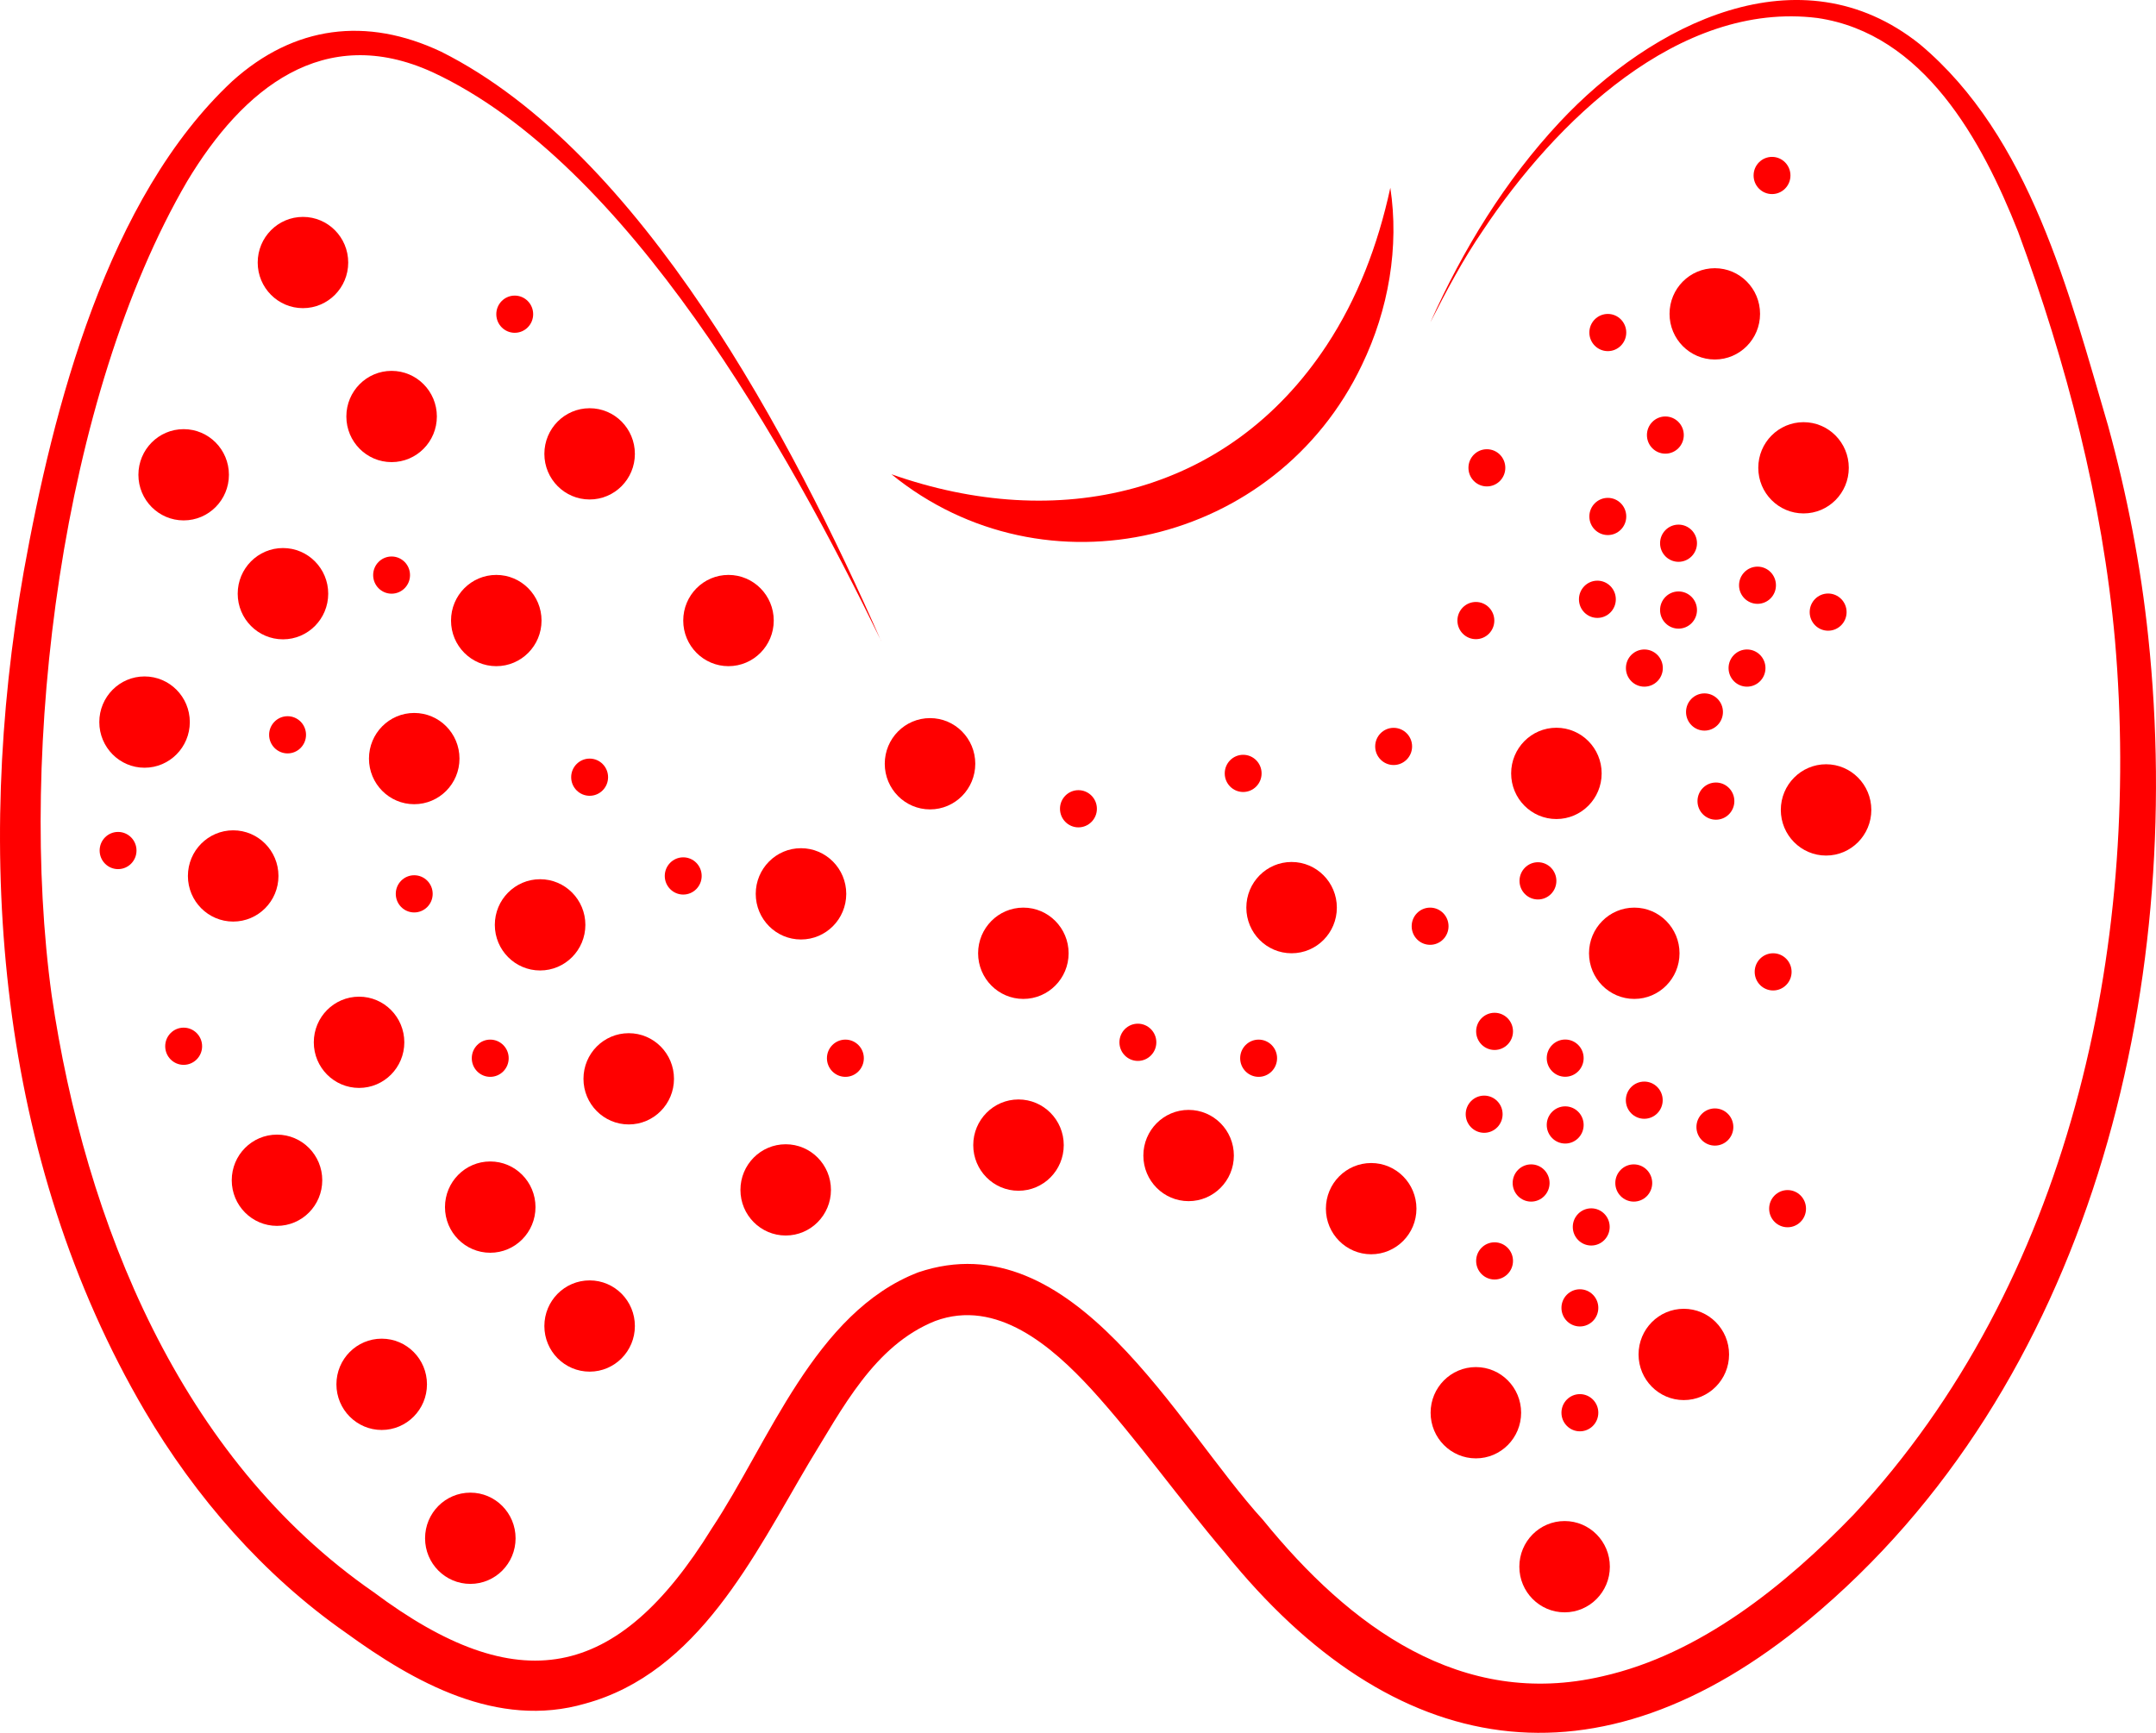 <svg xmlns="http://www.w3.org/2000/svg" width="51" height="41" viewBox="0 0 51 41" fill="none">
  <path d="M21.087 11.221C25.001 12.605 29.039 11.735 31.387 8.163C32.104 7.073 32.591 5.816 32.888 4.443C33.1 5.835 32.851 7.32 32.215 8.638C30.193 12.884 24.716 14.178 21.087 11.221Z" fill="#FF0000"/>
  <path d="M20.842 15.162C18.646 10.645 14.861 3.856 10.229 1.707C7.655 0.534 5.744 2.096 4.427 4.29C1.454 9.388 0.421 17.733 1.223 23.553C2.015 28.93 4.268 34.51 8.839 37.672C12.247 40.217 14.594 39.799 16.84 36.16C18.19 34.127 19.274 31.049 21.719 30.105C25.391 28.863 27.837 33.734 29.878 35.965C31.926 38.487 34.568 40.443 37.907 39.662C40.198 39.147 42.218 37.527 43.854 35.83C48.935 30.372 50.658 22.463 50.03 15.151C49.735 11.853 48.88 8.575 47.739 5.486C46.88 3.312 45.501 0.794 42.992 0.426C39.711 0.014 36.772 2.903 35.079 5.452C34.607 6.14 34.215 6.882 33.835 7.628C34.605 5.904 35.606 4.268 36.895 2.889C39.061 0.57 42.576 -1.223 45.414 1.047C48.024 3.233 48.943 6.933 49.866 10.072C50.316 11.708 50.64 13.381 50.817 15.072C51.7 23.443 49.44 32.817 42.764 38.346C37.784 42.462 32.964 41.687 28.975 36.739C27.872 35.441 26.904 34.064 25.819 32.872C24.886 31.857 23.577 30.716 22.121 31.256C20.678 31.835 19.927 33.326 19.131 34.62C17.834 36.814 16.513 39.579 13.845 40.308C11.762 40.915 9.792 39.801 8.182 38.632C6.235 37.273 4.623 35.421 3.425 33.383C-0.061 27.441 -0.619 20.216 0.561 13.526C1.26 9.642 2.536 4.684 5.494 1.921C6.956 0.603 8.671 0.389 10.437 1.224C15.188 3.606 18.755 10.417 20.84 15.162H20.842Z" fill="#FF0000"/>
  <path d="M7.166 7.291C7.758 7.291 8.237 6.808 8.237 6.212C8.237 5.615 7.758 5.132 7.166 5.132C6.575 5.132 6.096 5.615 6.096 6.212C6.096 6.808 6.575 7.291 7.166 7.291Z" fill="#FF0000"/>
  <path d="M4.344 12.313C4.936 12.313 5.415 11.83 5.415 11.234C5.415 10.637 4.936 10.154 4.344 10.154C3.753 10.154 3.274 10.637 3.274 11.234C3.274 11.83 3.753 12.313 4.344 12.313Z" fill="#FF0000"/>
  <path d="M9.263 10.934C9.854 10.934 10.334 10.451 10.334 9.854C10.334 9.258 9.854 8.775 9.263 8.775C8.672 8.775 8.193 9.258 8.193 9.854C8.193 10.451 8.672 10.934 9.263 10.934Z" fill="#FF0000"/>
  <path d="M5.516 21.805C6.107 21.805 6.587 21.322 6.587 20.726C6.587 20.129 6.107 19.646 5.516 19.646C4.925 19.646 4.445 20.129 4.445 20.726C4.445 21.322 4.925 21.805 5.516 21.805Z" fill="#FF0000"/>
  <path d="M6.694 15.127C7.285 15.127 7.764 14.643 7.764 14.047C7.764 13.451 7.285 12.967 6.694 12.967C6.102 12.967 5.623 13.451 5.623 14.047C5.623 14.643 6.102 15.127 6.694 15.127Z" fill="#FF0000"/>
  <path d="M11.74 15.762C12.331 15.762 12.81 15.279 12.81 14.683C12.81 14.086 12.331 13.603 11.74 13.603C11.148 13.603 10.669 14.086 10.669 14.683C10.669 15.279 11.148 15.762 11.74 15.762Z" fill="#FF0000"/>
  <path d="M17.232 15.762C17.823 15.762 18.303 15.279 18.303 14.683C18.303 14.086 17.823 13.603 17.232 13.603C16.641 13.603 16.162 14.086 16.162 14.683C16.162 15.279 16.641 15.762 17.232 15.762Z" fill="#FF0000"/>
  <path d="M13.948 11.818C14.539 11.818 15.018 11.335 15.018 10.739C15.018 10.142 14.539 9.659 13.948 9.659C13.356 9.659 12.877 10.142 12.877 10.739C12.877 11.335 13.356 11.818 13.948 11.818Z" fill="#FF0000"/>
  <path d="M9.798 19.028C10.39 19.028 10.869 18.545 10.869 17.949C10.869 17.352 10.39 16.869 9.798 16.869C9.207 16.869 8.728 17.352 8.728 17.949C8.728 18.545 9.207 19.028 9.798 19.028Z" fill="#FF0000"/>
  <path d="M3.419 18.165C4.01 18.165 4.49 17.681 4.49 17.085C4.49 16.488 4.01 16.005 3.419 16.005C2.828 16.005 2.349 16.488 2.349 17.085C2.349 17.681 2.828 18.165 3.419 18.165Z" fill="#FF0000"/>
  <path d="M11.126 37.476C11.717 37.476 12.196 36.993 12.196 36.397C12.196 35.8 11.717 35.317 11.126 35.317C10.534 35.317 10.055 35.8 10.055 36.397C10.055 36.993 10.534 37.476 11.126 37.476Z" fill="#FF0000"/>
  <path d="M13.948 32.454C14.539 32.454 15.018 31.971 15.018 31.375C15.018 30.778 14.539 30.295 13.948 30.295C13.356 30.295 12.877 30.778 12.877 31.375C12.877 31.971 13.356 32.454 13.948 32.454Z" fill="#FF0000"/>
  <path d="M9.029 33.834C9.62 33.834 10.1 33.35 10.1 32.754C10.1 32.157 9.62 31.674 9.029 31.674C8.438 31.674 7.958 32.157 7.958 32.754C7.958 33.35 8.438 33.834 9.029 33.834Z" fill="#FF0000"/>
  <path d="M12.776 22.962C13.367 22.962 13.847 22.479 13.847 21.883C13.847 21.286 13.367 20.803 12.776 20.803C12.185 20.803 11.705 21.286 11.705 21.883C11.705 22.479 12.185 22.962 12.776 22.962Z" fill="#FF0000"/>
  <path d="M11.596 29.641C12.188 29.641 12.667 29.157 12.667 28.561C12.667 27.965 12.188 27.481 11.596 27.481C11.005 27.481 10.526 27.965 10.526 28.561C10.526 29.157 11.005 29.641 11.596 29.641Z" fill="#FF0000"/>
  <path d="M6.552 29.005C7.144 29.005 7.623 28.522 7.623 27.925C7.623 27.329 7.144 26.846 6.552 26.846C5.961 26.846 5.482 27.329 5.482 27.925C5.482 28.522 5.961 29.005 6.552 29.005Z" fill="#FF0000"/>
  <path d="M8.494 25.741C9.085 25.741 9.564 25.258 9.564 24.662C9.564 24.065 9.085 23.582 8.494 23.582C7.902 23.582 7.423 24.065 7.423 24.662C7.423 25.258 7.902 25.741 8.494 25.741Z" fill="#FF0000"/>
  <path d="M14.873 26.605C15.464 26.605 15.943 26.122 15.943 25.525C15.943 24.929 15.464 24.446 14.873 24.446C14.281 24.446 13.802 24.929 13.802 25.525C13.802 26.122 14.281 26.605 14.873 26.605Z" fill="#FF0000"/>
  <path d="M37.011 38.149C37.602 38.149 38.081 37.665 38.081 37.069C38.081 36.472 37.602 35.989 37.011 35.989C36.419 35.989 35.94 36.472 35.94 37.069C35.94 37.665 36.419 38.149 37.011 38.149Z" fill="#FF0000"/>
  <path d="M39.83 33.127C40.422 33.127 40.901 32.643 40.901 32.047C40.901 31.451 40.422 30.967 39.83 30.967C39.239 30.967 38.76 31.451 38.76 32.047C38.76 32.643 39.239 33.127 39.83 33.127Z" fill="#FF0000"/>
  <path d="M34.912 34.506C35.503 34.506 35.982 34.023 35.982 33.426C35.982 32.83 35.503 32.346 34.912 32.346C34.32 32.346 33.841 32.83 33.841 33.426C33.841 34.023 34.32 34.506 34.912 34.506Z" fill="#FF0000"/>
  <path d="M38.659 23.635C39.25 23.635 39.729 23.151 39.729 22.555C39.729 21.959 39.25 21.475 38.659 21.475C38.068 21.475 37.588 21.959 37.588 22.555C37.588 23.151 38.068 23.635 38.659 23.635Z" fill="#FF0000"/>
  <path d="M32.435 29.677C33.026 29.677 33.506 29.194 33.506 28.598C33.506 28.001 33.026 27.518 32.435 27.518C31.844 27.518 31.364 28.001 31.364 28.598C31.364 29.194 31.844 29.677 32.435 29.677Z" fill="#FF0000"/>
  <path d="M40.564 8.506C41.155 8.506 41.634 8.022 41.634 7.426C41.634 6.829 41.155 6.346 40.564 6.346C39.972 6.346 39.493 6.829 39.493 7.426C39.493 8.022 39.972 8.506 40.564 8.506Z" fill="#FF0000"/>
  <path d="M42.663 12.148C43.254 12.148 43.733 11.665 43.733 11.069C43.733 10.472 43.254 9.989 42.663 9.989C42.071 9.989 41.592 10.472 41.592 11.069C41.592 11.665 42.071 12.148 42.663 12.148Z" fill="#FF0000"/>
  <path d="M30.552 22.555C31.144 22.555 31.623 22.072 31.623 21.475C31.623 20.879 31.144 20.395 30.552 20.395C29.961 20.395 29.482 20.879 29.482 21.475C29.482 22.072 29.961 22.555 30.552 22.555Z" fill="#FF0000"/>
  <path d="M22 19.151C22.591 19.151 23.07 18.667 23.07 18.071C23.07 17.474 22.591 16.991 22 16.991C21.408 16.991 20.929 17.474 20.929 18.071C20.929 18.667 21.408 19.151 22 19.151Z" fill="#FF0000"/>
  <path d="M28.116 28.42C28.707 28.42 29.187 27.937 29.187 27.341C29.187 26.744 28.707 26.261 28.116 26.261C27.525 26.261 27.046 26.744 27.046 27.341C27.046 27.937 27.525 28.42 28.116 28.42Z" fill="#FF0000"/>
  <path d="M18.947 22.229C19.538 22.229 20.018 21.746 20.018 21.149C20.018 20.553 19.538 20.069 18.947 20.069C18.356 20.069 17.877 20.553 17.877 21.149C17.877 21.746 18.356 22.229 18.947 22.229Z" fill="#FF0000"/>
  <path d="M18.586 29.233C19.177 29.233 19.656 28.75 19.656 28.154C19.656 27.557 19.177 27.074 18.586 27.074C17.994 27.074 17.515 27.557 17.515 28.154C17.515 28.75 17.994 29.233 18.586 29.233Z" fill="#FF0000"/>
  <path d="M24.092 28.174C24.684 28.174 25.163 27.691 25.163 27.094C25.163 26.498 24.684 26.014 24.092 26.014C23.501 26.014 23.022 26.498 23.022 27.094C23.022 27.691 23.501 28.174 24.092 28.174Z" fill="#FF0000"/>
  <path d="M24.207 23.635C24.799 23.635 25.278 23.151 25.278 22.555C25.278 21.959 24.799 21.475 24.207 21.475C23.616 21.475 23.137 21.959 23.137 22.555C23.137 23.151 23.616 23.635 24.207 23.635Z" fill="#FF0000"/>
  <path d="M43.196 20.243C43.787 20.243 44.266 19.759 44.266 19.163C44.266 18.567 43.787 18.083 43.196 18.083C42.605 18.083 42.125 18.567 42.125 19.163C42.125 19.759 42.605 20.243 43.196 20.243Z" fill="#FF0000"/>
  <path d="M36.816 19.379C37.408 19.379 37.887 18.895 37.887 18.299C37.887 17.703 37.408 17.219 36.816 17.219C36.225 17.219 35.746 17.703 35.746 18.299C35.746 18.895 36.225 19.379 36.816 19.379Z" fill="#FF0000"/>
  <path d="M32.966 18.101C33.207 18.101 33.403 17.904 33.403 17.661C33.403 17.418 33.207 17.221 32.966 17.221C32.725 17.221 32.53 17.418 32.53 17.661C32.53 17.904 32.725 18.101 32.966 18.101Z" fill="#FF0000"/>
  <path d="M33.829 22.355C34.07 22.355 34.265 22.158 34.265 21.915C34.265 21.672 34.07 21.475 33.829 21.475C33.588 21.475 33.393 21.672 33.393 21.915C33.393 22.158 33.588 22.355 33.829 22.355Z" fill="#FF0000"/>
  <path d="M36.38 21.282C36.621 21.282 36.816 21.085 36.816 20.842C36.816 20.599 36.621 20.401 36.38 20.401C36.139 20.401 35.944 20.599 35.944 20.842C35.944 21.085 36.139 21.282 36.38 21.282Z" fill="#FF0000"/>
  <path d="M34.912 15.123C35.153 15.123 35.348 14.926 35.348 14.683C35.348 14.44 35.153 14.243 34.912 14.243C34.671 14.243 34.475 14.44 34.475 14.683C34.475 14.926 34.671 15.123 34.912 15.123Z" fill="#FF0000"/>
  <path d="M35.172 11.509C35.413 11.509 35.608 11.312 35.608 11.069C35.608 10.825 35.413 10.629 35.172 10.629C34.931 10.629 34.736 10.825 34.736 11.069C34.736 11.312 34.931 11.509 35.172 11.509Z" fill="#FF0000"/>
  <path d="M39.394 10.734C39.635 10.734 39.83 10.537 39.83 10.294C39.83 10.051 39.635 9.854 39.394 9.854C39.153 9.854 38.958 10.051 38.958 10.294C38.958 10.537 39.153 10.734 39.394 10.734Z" fill="#FF0000"/>
  <path d="M25.51 19.576C25.751 19.576 25.947 19.379 25.947 19.136C25.947 18.893 25.751 18.696 25.51 18.696C25.269 18.696 25.074 18.893 25.074 19.136C25.074 19.379 25.269 19.576 25.51 19.576Z" fill="#FF0000"/>
  <path d="M38.033 12.66C38.274 12.66 38.469 12.463 38.469 12.22C38.469 11.977 38.274 11.78 38.033 11.78C37.792 11.78 37.596 11.977 37.596 12.22C37.596 12.463 37.792 12.66 38.033 12.66Z" fill="#FF0000"/>
  <path d="M37.786 14.62C38.027 14.62 38.222 14.423 38.222 14.18C38.222 13.937 38.027 13.739 37.786 13.739C37.545 13.739 37.35 13.937 37.35 14.18C37.35 14.423 37.545 14.62 37.786 14.62Z" fill="#FF0000"/>
  <path d="M39.705 14.874C39.946 14.874 40.142 14.677 40.142 14.434C40.142 14.191 39.946 13.994 39.705 13.994C39.464 13.994 39.269 14.191 39.269 14.434C39.269 14.677 39.464 14.874 39.705 14.874Z" fill="#FF0000"/>
  <path d="M39.705 13.293C39.946 13.293 40.142 13.096 40.142 12.853C40.142 12.61 39.946 12.413 39.705 12.413C39.464 12.413 39.269 12.61 39.269 12.853C39.269 13.096 39.464 13.293 39.705 13.293Z" fill="#FF0000"/>
  <path d="M41.574 14.287C41.815 14.287 42.01 14.091 42.01 13.848C42.01 13.604 41.815 13.407 41.574 13.407C41.333 13.407 41.137 13.604 41.137 13.848C41.137 14.091 41.333 14.287 41.574 14.287Z" fill="#FF0000"/>
  <path d="M41.325 16.247C41.566 16.247 41.762 16.05 41.762 15.807C41.762 15.564 41.566 15.367 41.325 15.367C41.084 15.367 40.889 15.564 40.889 15.807C40.889 16.05 41.084 16.247 41.325 16.247Z" fill="#FF0000"/>
  <path d="M40.319 17.287C40.56 17.287 40.756 17.089 40.756 16.846C40.756 16.603 40.56 16.406 40.319 16.406C40.078 16.406 39.883 16.603 39.883 16.846C39.883 17.089 40.078 17.287 40.319 17.287Z" fill="#FF0000"/>
  <path d="M38.897 16.247C39.138 16.247 39.334 16.05 39.334 15.807C39.334 15.564 39.138 15.367 38.897 15.367C38.656 15.367 38.461 15.564 38.461 15.807C38.461 16.05 38.656 16.247 38.897 16.247Z" fill="#FF0000"/>
  <path d="M43.244 14.923C43.485 14.923 43.681 14.726 43.681 14.483C43.681 14.24 43.485 14.043 43.244 14.043C43.003 14.043 42.808 14.24 42.808 14.483C42.808 14.726 43.003 14.923 43.244 14.923Z" fill="#FF0000"/>
  <path d="M35.354 24.843C35.595 24.843 35.79 24.646 35.79 24.403C35.79 24.16 35.595 23.963 35.354 23.963C35.113 23.963 34.918 24.16 34.918 24.403C34.918 24.646 35.113 24.843 35.354 24.843Z" fill="#FF0000"/>
  <path d="M35.108 26.803C35.349 26.803 35.544 26.606 35.544 26.363C35.544 26.12 35.349 25.923 35.108 25.923C34.867 25.923 34.671 26.12 34.671 26.363C34.671 26.606 34.867 26.803 35.108 26.803Z" fill="#FF0000"/>
  <path d="M37.025 27.057C37.266 27.057 37.461 26.86 37.461 26.617C37.461 26.374 37.266 26.177 37.025 26.177C36.784 26.177 36.588 26.374 36.588 26.617C36.588 26.86 36.784 27.057 37.025 27.057Z" fill="#FF0000"/>
  <path d="M37.025 25.477C37.266 25.477 37.461 25.279 37.461 25.036C37.461 24.793 37.266 24.596 37.025 24.596C36.784 24.596 36.588 24.793 36.588 25.036C36.588 25.279 36.784 25.477 37.025 25.477Z" fill="#FF0000"/>
  <path d="M38.895 26.471C39.136 26.471 39.331 26.274 39.331 26.031C39.331 25.788 39.136 25.591 38.895 25.591C38.654 25.591 38.459 25.788 38.459 26.031C38.459 26.274 38.654 26.471 38.895 26.471Z" fill="#FF0000"/>
  <path d="M38.647 28.431C38.888 28.431 39.083 28.234 39.083 27.991C39.083 27.747 38.888 27.55 38.647 27.55C38.406 27.55 38.21 27.747 38.21 27.991C38.21 28.234 38.406 28.431 38.647 28.431Z" fill="#FF0000"/>
  <path d="M37.641 29.47C37.882 29.47 38.077 29.273 38.077 29.03C38.077 28.787 37.882 28.59 37.641 28.59C37.4 28.59 37.204 28.787 37.204 29.03C37.204 29.273 37.4 29.47 37.641 29.47Z" fill="#FF0000"/>
  <path d="M37.372 31.385C37.613 31.385 37.808 31.188 37.808 30.945C37.808 30.702 37.613 30.505 37.372 30.505C37.131 30.505 36.936 30.702 36.936 30.945C36.936 31.188 37.131 31.385 37.372 31.385Z" fill="#FF0000"/>
  <path d="M35.354 30.274C35.595 30.274 35.79 30.077 35.79 29.834C35.79 29.591 35.595 29.394 35.354 29.394C35.113 29.394 34.918 29.591 34.918 29.834C34.918 30.077 35.113 30.274 35.354 30.274Z" fill="#FF0000"/>
  <path d="M36.219 28.431C36.46 28.431 36.655 28.234 36.655 27.991C36.655 27.747 36.46 27.55 36.219 27.55C35.978 27.55 35.782 27.747 35.782 27.991C35.782 28.234 35.978 28.431 36.219 28.431Z" fill="#FF0000"/>
  <path d="M40.566 27.106C40.807 27.106 41.002 26.909 41.002 26.666C41.002 26.423 40.807 26.226 40.566 26.226C40.325 26.226 40.129 26.423 40.129 26.666C40.129 26.909 40.325 27.106 40.566 27.106Z" fill="#FF0000"/>
  <path d="M38.033 8.308C38.274 8.308 38.469 8.111 38.469 7.868C38.469 7.625 38.274 7.428 38.033 7.428C37.792 7.428 37.596 7.625 37.596 7.868C37.596 8.111 37.792 8.308 38.033 8.308Z" fill="#FF0000"/>
  <path d="M41.917 4.592C42.158 4.592 42.353 4.395 42.353 4.152C42.353 3.909 42.158 3.712 41.917 3.712C41.676 3.712 41.481 3.909 41.481 4.152C41.481 4.395 41.676 4.592 41.917 4.592Z" fill="#FF0000"/>
  <path d="M41.943 23.435C42.184 23.435 42.38 23.238 42.38 22.995C42.38 22.752 42.184 22.555 41.943 22.555C41.702 22.555 41.507 22.752 41.507 22.995C41.507 23.238 41.702 23.435 41.943 23.435Z" fill="#FF0000"/>
  <path d="M26.916 25.102C27.157 25.102 27.353 24.905 27.353 24.662C27.353 24.419 27.157 24.221 26.916 24.221C26.675 24.221 26.48 24.419 26.48 24.662C26.48 24.905 26.675 25.102 26.916 25.102Z" fill="#FF0000"/>
  <path d="M19.998 25.479C20.239 25.479 20.434 25.282 20.434 25.038C20.434 24.795 20.239 24.598 19.998 24.598C19.757 24.598 19.561 24.795 19.561 25.038C19.561 25.282 19.757 25.479 19.998 25.479Z" fill="#FF0000"/>
  <path d="M16.162 21.166C16.403 21.166 16.598 20.968 16.598 20.726C16.598 20.482 16.403 20.285 16.162 20.285C15.921 20.285 15.725 20.482 15.725 20.726C15.725 20.968 15.921 21.166 16.162 21.166Z" fill="#FF0000"/>
  <path d="M12.176 7.874C12.417 7.874 12.612 7.677 12.612 7.434C12.612 7.191 12.417 6.994 12.176 6.994C11.935 6.994 11.74 7.191 11.74 7.434C11.74 7.677 11.935 7.874 12.176 7.874Z" fill="#FF0000"/>
  <path d="M11.596 25.479C11.837 25.479 12.033 25.282 12.033 25.038C12.033 24.795 11.837 24.598 11.596 24.598C11.355 24.598 11.16 24.795 11.16 25.038C11.16 25.282 11.355 25.479 11.596 25.479Z" fill="#FF0000"/>
  <path d="M9.798 21.589C10.04 21.589 10.235 21.392 10.235 21.149C10.235 20.906 10.04 20.709 9.798 20.709C9.557 20.709 9.362 20.906 9.362 21.149C9.362 21.392 9.557 21.589 9.798 21.589Z" fill="#FF0000"/>
  <path d="M9.263 14.047C9.504 14.047 9.699 13.85 9.699 13.607C9.699 13.364 9.504 13.167 9.263 13.167C9.022 13.167 8.827 13.364 8.827 13.607C8.827 13.85 9.022 14.047 9.263 14.047Z" fill="#FF0000"/>
  <path d="M6.803 17.826C7.044 17.826 7.239 17.629 7.239 17.386C7.239 17.143 7.044 16.946 6.803 16.946C6.562 16.946 6.366 17.143 6.366 17.386C6.366 17.629 6.562 17.826 6.803 17.826Z" fill="#FF0000"/>
  <path d="M13.948 18.829C14.189 18.829 14.384 18.632 14.384 18.389C14.384 18.146 14.189 17.949 13.948 17.949C13.707 17.949 13.511 18.146 13.511 18.389C13.511 18.632 13.707 18.829 13.948 18.829Z" fill="#FF0000"/>
  <path d="M2.793 20.564C3.034 20.564 3.229 20.367 3.229 20.124C3.229 19.881 3.034 19.684 2.793 19.684C2.552 19.684 2.357 19.881 2.357 20.124C2.357 20.367 2.552 20.564 2.793 20.564Z" fill="#FF0000"/>
  <path d="M4.344 25.195C4.585 25.195 4.781 24.998 4.781 24.755C4.781 24.512 4.585 24.315 4.344 24.315C4.103 24.315 3.908 24.512 3.908 24.755C3.908 24.998 4.103 25.195 4.344 25.195Z" fill="#FF0000"/>
  <path d="M29.773 25.479C30.014 25.479 30.209 25.282 30.209 25.038C30.209 24.795 30.014 24.598 29.773 24.598C29.532 24.598 29.336 24.795 29.336 25.038C29.336 25.282 29.532 25.479 29.773 25.479Z" fill="#FF0000"/>
  <path d="M42.285 29.038C42.526 29.038 42.721 28.841 42.721 28.598C42.721 28.355 42.526 28.158 42.285 28.158C42.044 28.158 41.849 28.355 41.849 28.598C41.849 28.841 42.044 29.038 42.285 29.038Z" fill="#FF0000"/>
  <path d="M37.372 33.866C37.613 33.866 37.808 33.669 37.808 33.426C37.808 33.183 37.613 32.986 37.372 32.986C37.131 32.986 36.936 33.183 36.936 33.426C36.936 33.669 37.131 33.866 37.372 33.866Z" fill="#FF0000"/>
  <path d="M40.59 19.395C40.831 19.395 41.026 19.198 41.026 18.955C41.026 18.712 40.831 18.515 40.59 18.515C40.349 18.515 40.154 18.712 40.154 18.955C40.154 19.198 40.349 19.395 40.59 19.395Z" fill="#FF0000"/>
  <path d="M29.407 18.739C29.648 18.739 29.843 18.542 29.843 18.299C29.843 18.056 29.648 17.859 29.407 17.859C29.166 17.859 28.971 18.056 28.971 18.299C28.971 18.542 29.166 18.739 29.407 18.739Z" fill="#FF0000"/>
</svg>
